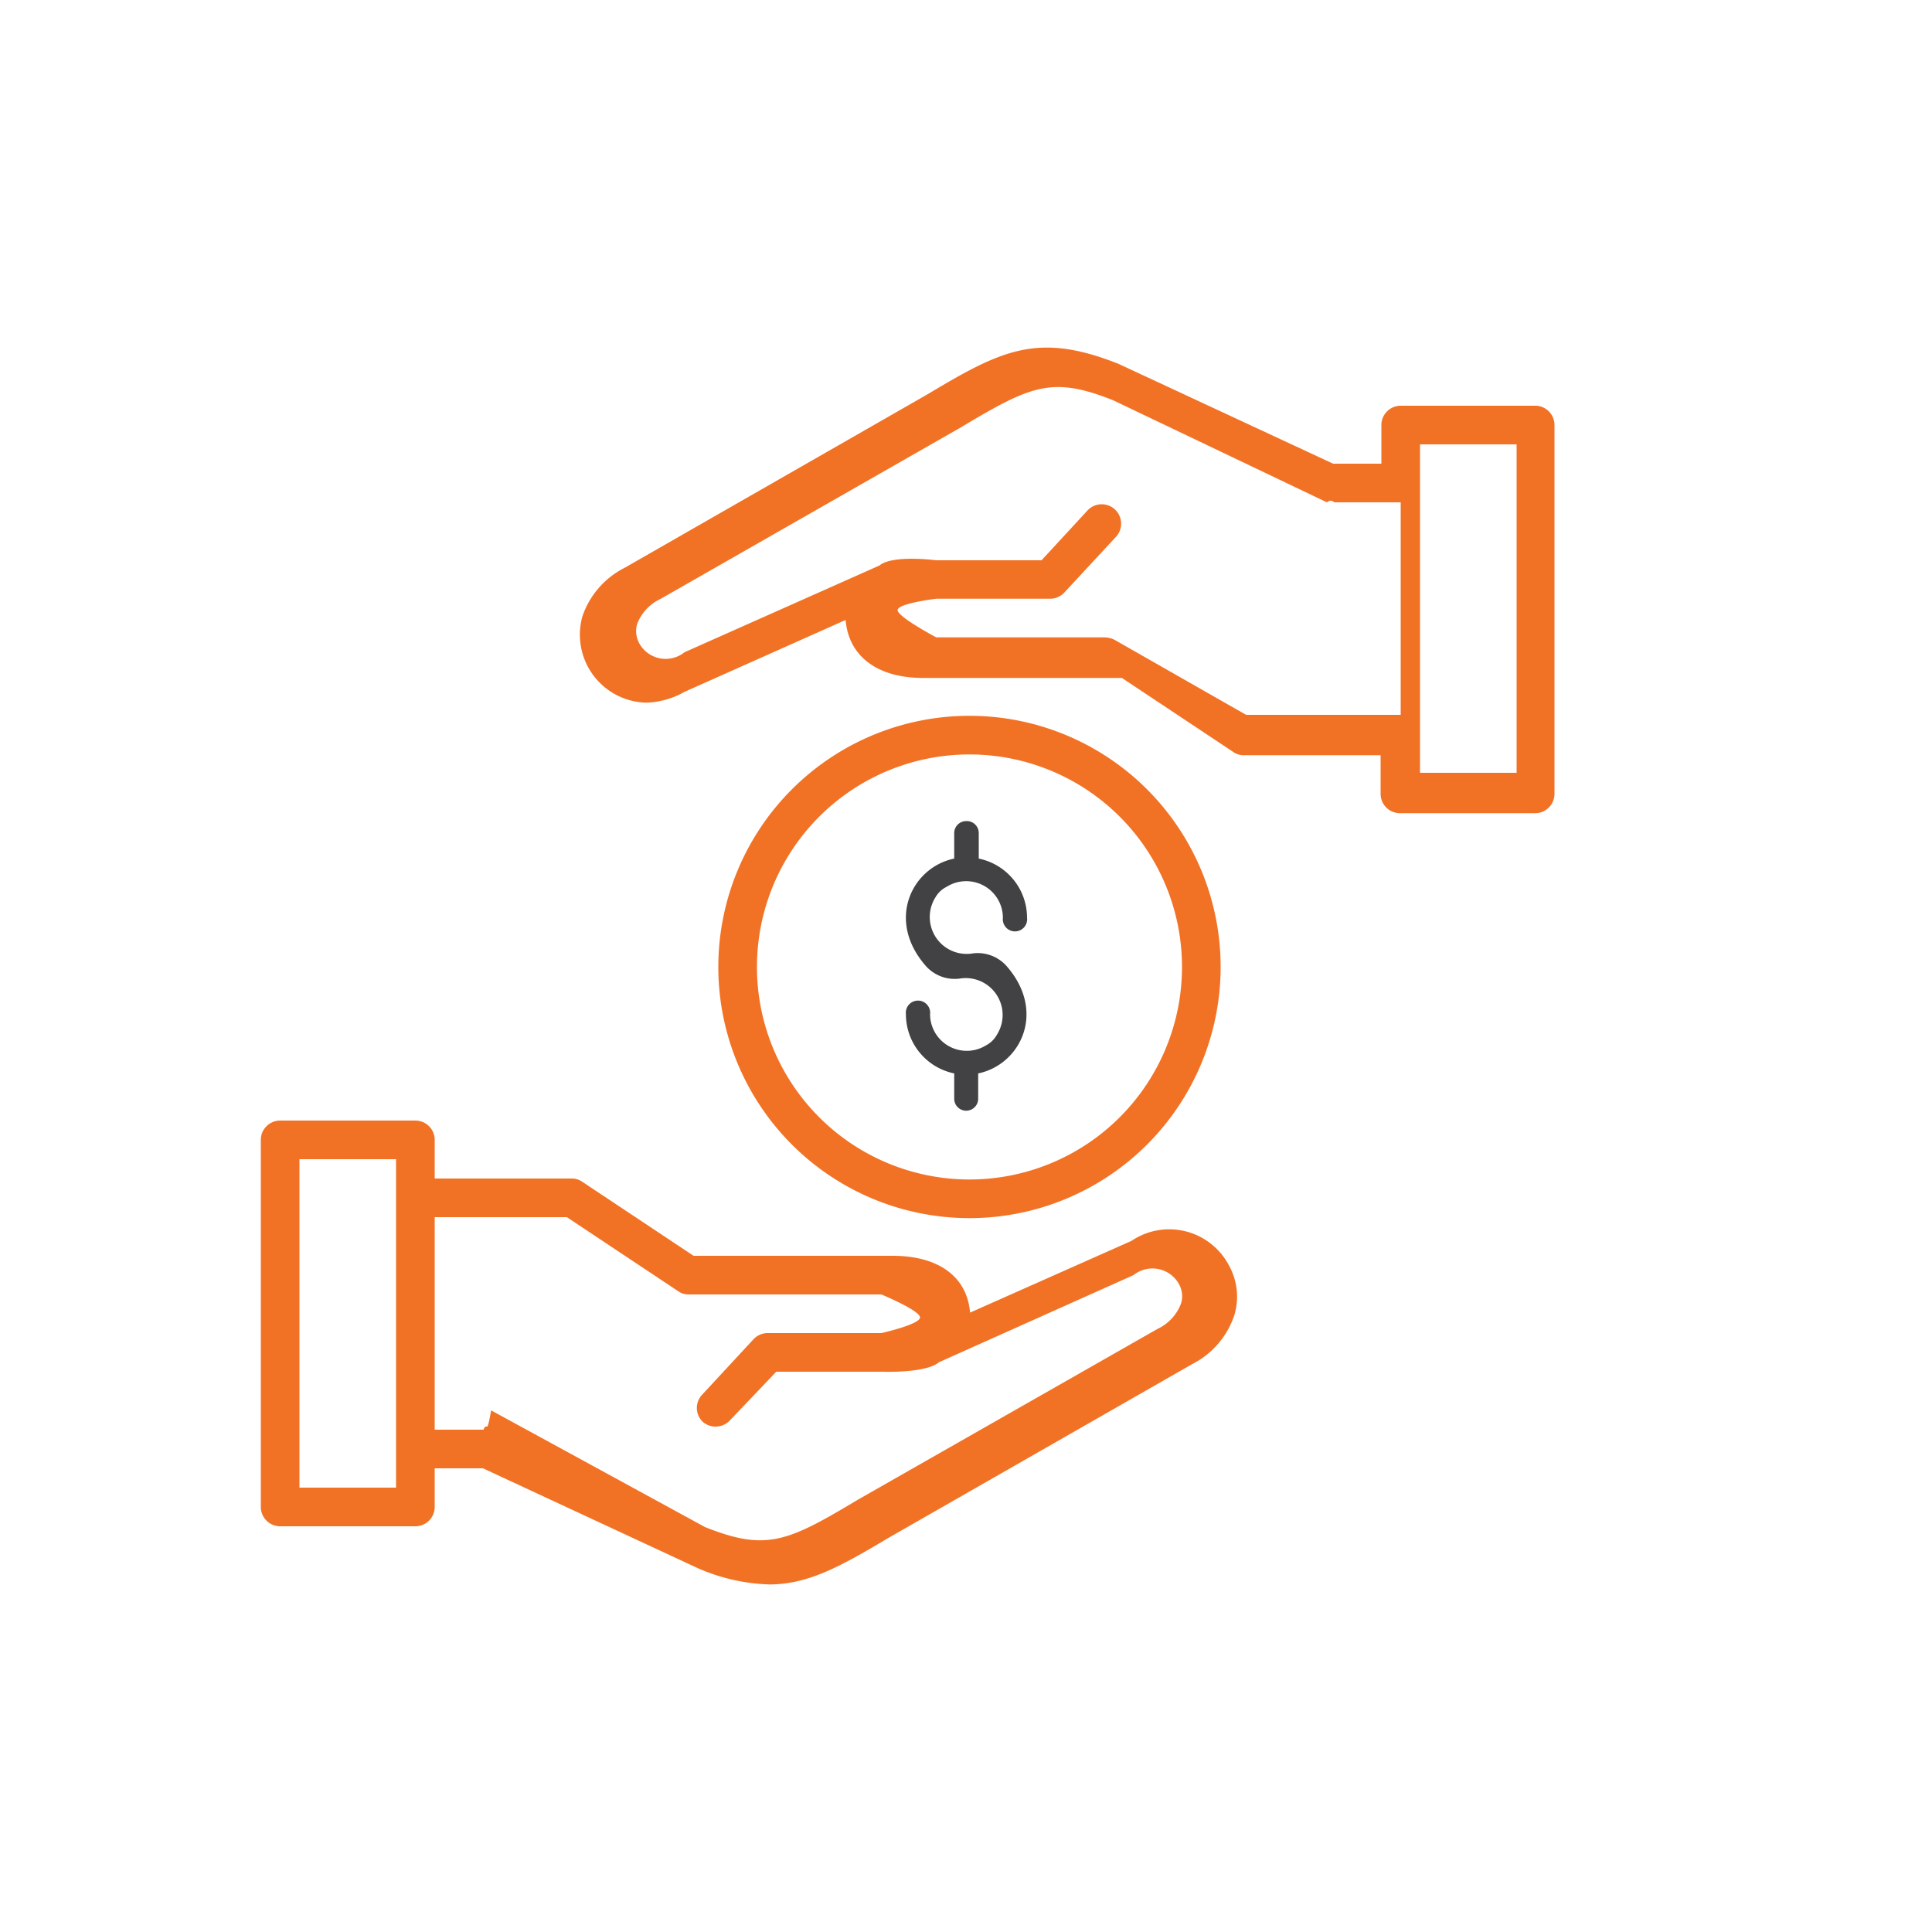 <svg id="Layer_1" data-name="Layer 1" xmlns="http://www.w3.org/2000/svg" viewBox="0 0 100 100"><defs><style>.cls-1{fill:#f27225;}.cls-2{fill:#424143;}</style></defs><path class="cls-1" d="M58.56,64.23l-8.35,3.71c-.15-1.84-1.61-2.94-4-2.94H35.9l-5.79-3.85a.91.91,0,0,0-.5-.15H22.5V59a1,1,0,0,0-1-1h-7a1,1,0,0,0-1,1V78a1,1,0,0,0,1,1h7a1,1,0,0,0,1-1V76H25L36.1,81.16a9.89,9.89,0,0,0,3.72.85c2,0,3.67-.92,6.15-2.4l15.73-9a4.39,4.39,0,0,0,2.19-2.54,3.32,3.32,0,0,0-.29-2.59A3.49,3.49,0,0,0,58.56,64.23ZM20.5,77h-5V60h5Zm40.63-9.53a2.37,2.37,0,0,1-1.21,1.31L44.41,77.62c-3.64,2.18-4.74,2.69-7.92,1.42L25.42,73h0s-.14.86-.21.84-.13,0-.18.16H22.5V63h6.84l5.79,3.85a.88.88,0,0,0,.49.15h10s2,.83,2,1.19-2,.81-2,.81H39.74a1,1,0,0,0-.73.31l-2.65,2.86a1,1,0,0,0,0,1.41,1,1,0,0,0,.68.26,1,1,0,0,0,.73-.31L40.18,71h5.48s2.26.09,2.94-.49L58.67,66a1.57,1.57,0,0,1,2.34.44A1.29,1.29,0,0,1,61.13,67.47Z"/><path class="cls-1" d="M79.5,21h-7a1,1,0,0,0-1,1v2H69L57.91,18.84c-4.18-1.67-6.06-.73-9.87,1.55l-15.71,9a4.4,4.4,0,0,0-2.19,2.53,3.52,3.52,0,0,0,3.29,4.45,4.26,4.26,0,0,0,2-.56l8.34-3.72c.15,1.85,1.61,3,4,3h10.3l5.79,3.85a.89.89,0,0,0,.5.15h7.1v2a1,1,0,0,0,1,1h7a1,1,0,0,0,1-1V22A1,1,0,0,0,79.5,21Zm-15,16-6.77-3.86a1.2,1.2,0,0,0-.59-.15H48.46s-2-1.06-2-1.41,2-.59,2-.59h5.89a1,1,0,0,0,.74-.32l2.67-2.88a1,1,0,1,0-1.47-1.37L53.91,29H48.46s-2.26-.3-2.94.27L35.43,33.76a1.56,1.56,0,0,1-2.33-.44,1.34,1.34,0,0,1-.13-1A2.37,2.37,0,0,1,34.19,31L49.7,22.14c3.64-2.17,4.72-2.7,7.92-1.42L68.68,26h0s.13-.1.21-.08a.36.36,0,0,1,.18.08H72.5V37h-8Zm14,3h-5V23h5Z"/><path class="cls-1" d="M50.18,37.05a13,13,0,1,0,13,13A13,13,0,0,0,50.18,37.05Zm0,24a11,11,0,1,1,11-11A11,11,0,0,1,50.18,61.05Z"/><path class="cls-2" d="M50,42.5a.62.62,0,0,0-.61.63v1.31c-2.19.45-3.56,3.2-1.45,5.58a2,2,0,0,0,1.81.62,1.91,1.91,0,0,1,1.86,2.9,1.37,1.37,0,0,1-.56.56,1.9,1.9,0,0,1-2.91-1.6.63.63,0,1,0-1.25,0,3.13,3.13,0,0,0,2.5,3.06v1.31a.62.62,0,1,0,1.24,0V55.56c2.19-.45,3.56-3.2,1.45-5.58a2,2,0,0,0-1.81-.62,1.91,1.91,0,0,1-1.86-2.9A1.37,1.37,0,0,1,49,45.9a1.9,1.9,0,0,1,2.91,1.6.63.63,0,1,0,1.25,0,3.13,3.13,0,0,0-2.5-3.06V43.13A.62.62,0,0,0,50,42.5Z"/></svg>